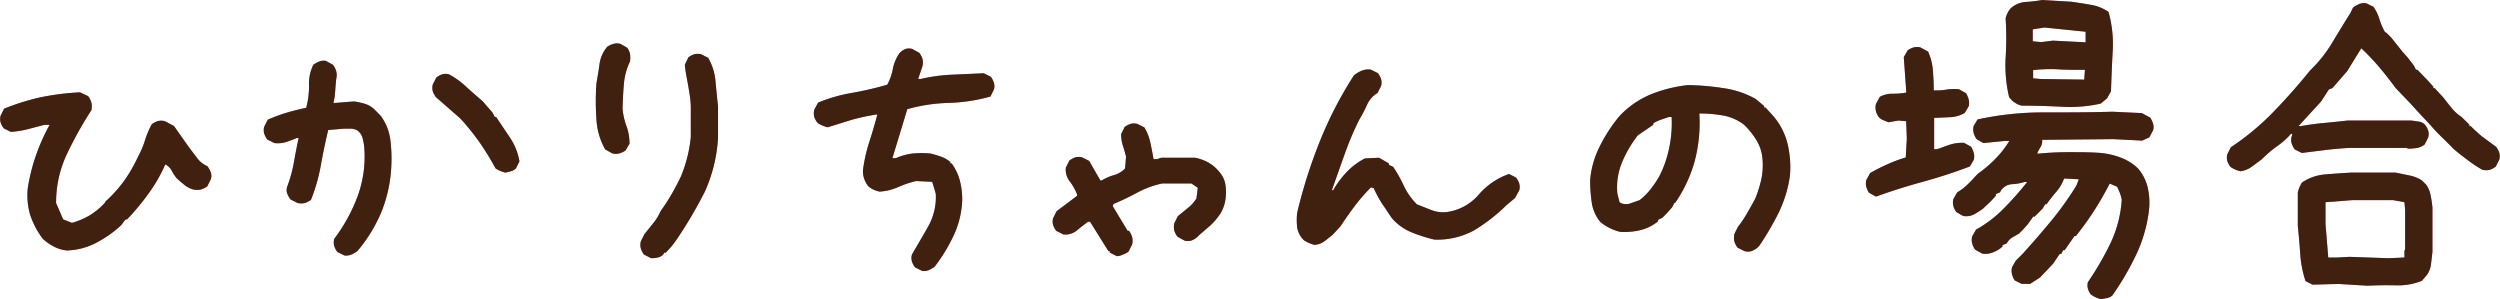 <svg xmlns="http://www.w3.org/2000/svg" viewBox="0 0 255.32 30.55"><defs><style>.cls-1{fill:#ee86a8;}.cls-2{fill:#40210f;}</style></defs><g id="レイヤー_2" data-name="レイヤー 2"><g id="レイヤー_1-2" data-name="レイヤー 1"><path class="cls-1" d="M6.83,25.58a3.6,3.6,0,0,1-1.31-.39,5.39,5.39,0,0,1-1.14-.79A8.58,8.58,0,0,1,3.1,22a7,7,0,0,1-.26-2.81,19.43,19.43,0,0,1,.84-3.34,19.88,19.88,0,0,1,1.39-3.1H4.53l-1.64.43a10,10,0,0,1-1.78.29l-.72-.36a2.13,2.13,0,0,1-.33-.61,1.3,1.3,0,0,1,0-.68l.36-.72A23.65,23.65,0,0,1,4.17,9.93a26.58,26.58,0,0,1,4-.5L9,9.82a2.1,2.1,0,0,1,.33.65,1.73,1.73,0,0,1,0,.79,38.48,38.48,0,0,0-2.5,4.48,11.55,11.55,0,0,0-1.1,5l.72,1.66.9.36A7.6,7.6,0,0,0,9.15,22a7.28,7.28,0,0,0,1.57-1.3l.07-.14a13.65,13.65,0,0,0,1.92-2.14A15.69,15.69,0,0,0,14.1,16a9.18,9.18,0,0,0,.7-1.65,9,9,0,0,1,.7-1.66,2.23,2.23,0,0,1,.61-.32,1.44,1.44,0,0,1,.72,0l.94.5,1.47,2.09.87,1.15a2.63,2.63,0,0,0,1.08.87,2.72,2.72,0,0,1,.34.63,1.11,1.11,0,0,1,0,.7l-.36.72a2.34,2.34,0,0,1-.63.32,1.79,1.79,0,0,1-.81,0,2.42,2.42,0,0,1-.9-.47c-.27-.22-.53-.44-.79-.68a4.55,4.55,0,0,1-.51-.78,1.47,1.47,0,0,0-.65-.63,15.64,15.64,0,0,1-1.67,2.92A23.86,23.86,0,0,1,13,22.38l-.21.07-.44.58A12,12,0,0,1,9.8,24.81,6.89,6.89,0,0,1,6.83,25.58Z"/><path class="cls-1" d="M35.17,26.09l-.72-.36a2.23,2.23,0,0,1-.32-.61,1.44,1.44,0,0,1,0-.72A17.26,17.26,0,0,0,36.54,20a11.79,11.79,0,0,0,.65-5.07A5.55,5.55,0,0,0,37,14a1.37,1.37,0,0,0-.57-.72,1.48,1.48,0,0,0-.62-.14H35.1l-1.58.14c-.29,1.2-.54,2.41-.76,3.64a18.16,18.16,0,0,1-1,3.49,2.23,2.23,0,0,1-.61.32,1.58,1.58,0,0,1-.76,0l-.72-.36a2.63,2.63,0,0,1-.34-.61,1.08,1.08,0,0,1,0-.69A14.38,14.38,0,0,0,30,16.66c.15-.84.31-1.69.5-2.56h-.21a11.07,11.07,0,0,1-1.06.4,2.85,2.85,0,0,1-1.21.11l-.72-.36a2.23,2.23,0,0,1-.32-.61,1.34,1.34,0,0,1,0-.69l.36-.72a16.57,16.57,0,0,1,1.93-.72c.66-.19,1.32-.36,2-.5a8.41,8.41,0,0,0,.29-2.27A4.35,4.35,0,0,1,32,6.62a2.44,2.44,0,0,1,.61-.34,1.2,1.2,0,0,1,.68-.06l.72.4a2.1,2.1,0,0,1,.33.65,1.73,1.73,0,0,1,0,.79c-.05.43-.08.85-.11,1.26a5.9,5.9,0,0,1-.18,1.19h.22l1.87-.15a6.76,6.76,0,0,1,1.15.25,2.41,2.41,0,0,1,1,.62l.57.57a5.23,5.23,0,0,1,1,2.45,15.3,15.3,0,0,1,.1,2.8,14.29,14.29,0,0,1-1,4.58,15.39,15.39,0,0,1-2.45,4,2.72,2.72,0,0,1-.61.36A1.35,1.35,0,0,1,35.17,26.09Zm16.45-8.46a3.42,3.42,0,0,1-.54-.18,3,3,0,0,1-.47-.25A27.74,27.74,0,0,0,49,14.57a24.43,24.43,0,0,0-2-2.48L44.53,9.93a2.13,2.13,0,0,1-.33-.61,1.33,1.33,0,0,1,0-.69l.36-.71a1.91,1.91,0,0,1,.61-.33,1.3,1.3,0,0,1,.68,0A8,8,0,0,1,47.6,8.85c.57.53,1.14,1,1.71,1.51l1,1.15.22.44h.14l1.44,2.15a6.16,6.16,0,0,1,.94,2.38l-.36.72a1.19,1.19,0,0,1-.51.29Z"/><path class="cls-1" d="M62.5,15.65l-.69-.39a7,7,0,0,1-.9-3.13,25.51,25.51,0,0,1,0-3.6c.12-.67.23-1.34.32-2A3.52,3.52,0,0,1,62,4.79a2,2,0,0,1,.66-.31,1.28,1.28,0,0,1,.7,0l.69.39a1.65,1.65,0,0,1,.29.63,2.54,2.54,0,0,1,0,.78,6.53,6.53,0,0,0-.62,2.26c-.07.82-.12,1.67-.14,2.56A6.91,6.91,0,0,0,64,12.93a5.27,5.27,0,0,1,.29,1.75l-.4.68a2,2,0,0,1-.65.31A1.33,1.33,0,0,1,62.5,15.65Zm4,10.72L65.77,26a2.1,2.1,0,0,1-.32-.61,1.43,1.43,0,0,1,0-.75l.36-.72.9-1.12a5.35,5.35,0,0,0,.75-1.22A23.09,23.09,0,0,0,69.55,18a14.2,14.2,0,0,0,1-4v-3c0-.72-.13-1.44-.25-2.16S70,7.34,69.94,6.62l.36-.76a2.23,2.23,0,0,1,.61-.32,1.46,1.46,0,0,1,.69,0l.72.36a5.67,5.67,0,0,1,.75,2.38c.08.84.16,1.69.26,2.55V14.1A15.58,15.58,0,0,1,72,19.54a43.72,43.72,0,0,1-2.95,5l-.43.58L68,25.8h-.14l-.15.21a1,1,0,0,1-.54.29A3,3,0,0,1,66.49,26.37Z"/><path class="cls-1" d="M94.18,27.67l-.72-.36a2,2,0,0,1-.33-.61,1.34,1.34,0,0,1,0-.69c.57-1,1.13-1.93,1.69-2.93a6.13,6.13,0,0,0,.75-3.29l-.36-1.22-1.65-.08a10.22,10.22,0,0,0-1.84.62,5.57,5.57,0,0,1-1.9.46,3.49,3.49,0,0,1-.62-.21,2.12,2.12,0,0,1-.54-.36,2.62,2.62,0,0,1-.43-.83,2.25,2.25,0,0,1-.07-1,16.68,16.68,0,0,1,.65-2.77c.29-.89.55-1.79.79-2.7h-.14a22.76,22.76,0,0,0-2.49.54L84.53,13a3.11,3.11,0,0,1-.54-.18,2.64,2.64,0,0,1-.47-.25,2,2,0,0,1-.36-.61,1.59,1.59,0,0,1,0-.76l.39-.72a16.28,16.28,0,0,1,3.5-1,33.57,33.57,0,0,0,3.56-.83A5.19,5.19,0,0,0,91.19,7a4.29,4.29,0,0,1,.68-1.58A1.75,1.75,0,0,1,92.48,5a1.24,1.24,0,0,1,.69,0l.72.4a2.1,2.1,0,0,1,.32.61,1.67,1.67,0,0,1,0,.75l-.44,1.3h.29a16.86,16.86,0,0,1,3.13-.43l3.28-.15.72.36a2.29,2.29,0,0,1,.32.62,1.29,1.29,0,0,1,0,.68l-.36.72a17.8,17.8,0,0,1-4.25.65,17.15,17.15,0,0,0-4.24.64l-1.52,5h.36a6,6,0,0,1,1.7-.47,9.29,9.29,0,0,1,1.83,0,10.54,10.54,0,0,1,1.08.32,3.06,3.06,0,0,1,.94.54v.15h.14a5.27,5.27,0,0,1,.83,1.72,7.84,7.84,0,0,1,.25,1.95,9.26,9.26,0,0,1-.87,3.68,17.21,17.21,0,0,1-1.94,3.19,3.37,3.37,0,0,1-.61.36A1.33,1.33,0,0,1,94.18,27.67Z"/><path class="cls-1" d="M114.06,26.16l-.72-.36v-.15h-.14l-1.87-3h-.22c-.38.28-.76.58-1.15.9a1.81,1.81,0,0,1-1.36.39l-.72-.36a1.91,1.91,0,0,1-.33-.61,1.3,1.3,0,0,1,0-.68l.36-.72L110,20v-.15a5.62,5.62,0,0,0-.75-1.33,1.93,1.93,0,0,1-.4-1.4l.36-.72a2.27,2.27,0,0,1,.61-.33,1.34,1.34,0,0,1,.69,0l.72.36,1.15,2h.14a4.65,4.65,0,0,1,1.23-.54,2.57,2.57,0,0,0,1.15-.68L115,16c-.1-.39-.2-.76-.32-1.12a3.76,3.76,0,0,1-.18-1.19l.36-.72a2.1,2.1,0,0,1,.61-.32,1.41,1.41,0,0,1,.68,0l.72.36a5.07,5.07,0,0,1,.61,1.55c.12.55.23,1.12.33,1.69h.36l.43-.14h3.45a4.52,4.52,0,0,1,1.37.5,3.9,3.9,0,0,1,1.15,1,2.48,2.48,0,0,1,.56,1.15,4.78,4.78,0,0,1,.05,1.37,3.88,3.88,0,0,1-.48,1.58A6.73,6.73,0,0,1,123.64,23l-1.16,1-.21.21a1.75,1.75,0,0,1-.61.36,1.34,1.34,0,0,1-.69,0l-.72-.4a2.1,2.1,0,0,1-.32-.61,1.72,1.72,0,0,1,0-.76l.36-.72c.34-.28.69-.56,1-.82a3.62,3.62,0,0,0,.9-1l.14-1.08-.65-.44h-3a9.62,9.62,0,0,0-2.55.94,25.15,25.15,0,0,1-2.41,1.15l-.08.22,1.52,2.52h.14a2.08,2.08,0,0,1,.32.63,1.5,1.5,0,0,1,0,.77l-.36.72a2.23,2.23,0,0,1-.61.32A1.34,1.34,0,0,1,114.06,26.16Z"/><path class="cls-1" d="M134.21,25a3.38,3.38,0,0,1-.56-.2,3.27,3.27,0,0,1-.49-.27,2.29,2.29,0,0,1-.68-1.3,6.29,6.29,0,0,1,0-1.51,51.77,51.77,0,0,1,2.29-7.23,39.43,39.43,0,0,1,3.51-6.8,3.3,3.3,0,0,1,.79-.47,1.82,1.82,0,0,1,.93-.11l.72.36a2.07,2.07,0,0,1,.33.62,1.3,1.3,0,0,1,0,.68l-.36.72a2.68,2.68,0,0,0-1.08,1.22,14.36,14.36,0,0,1-.79,1.51,31.31,31.31,0,0,0-1.51,3.57q-.65,1.83-1.29,3.63h.14a9.32,9.32,0,0,1,1.4-1.87,6.69,6.69,0,0,1,1.84-1.37l1.44-.07,1,.58v.14l.44.21A13.55,13.55,0,0,1,143.38,19a6.69,6.69,0,0,0,1.33,1.87l1.44.57a3.31,3.31,0,0,0,1.58.22A5.23,5.23,0,0,0,151,19.9a7.21,7.21,0,0,1,3.11-2.13l.72.36a2.07,2.07,0,0,1,.33.62,1.3,1.3,0,0,1,0,.68l-.43.79-.86.72a18,18,0,0,1-3.33,2.59,7.88,7.88,0,0,1-4.05.94,16,16,0,0,1-2.37-.76,5.24,5.24,0,0,1-2-1.47c-.33-.48-.66-1-1-1.48a13.6,13.6,0,0,1-.83-1.55l-.28-.07a18.35,18.35,0,0,0-1.66,1.91c-.53.7-1,1.38-1.44,2.05l-.79.86c-.29.24-.59.48-.9.71A1.77,1.77,0,0,1,134.21,25Z"/><path class="cls-1" d="M178.17,25.65l-.72-.36a2.15,2.15,0,0,1-.32-.62,1.82,1.82,0,0,1,0-.78l.36-.72a11.78,11.78,0,0,0,.94-1.4c.29-.51.58-1,.86-1.55a13.39,13.39,0,0,0,.58-1.87,7,7,0,0,0,.14-2,4.39,4.39,0,0,0-.57-1.94,8.19,8.19,0,0,0-1.3-1.65A4.91,4.91,0,0,0,176,11.8a13.71,13.71,0,0,0-2.45-.21,15.37,15.37,0,0,1-.47,4.85,14.21,14.21,0,0,1-2,4.28H171l-.22.44-.57.64-.44.44-.43.21v.15a4.63,4.63,0,0,1-1.8.9,7.17,7.17,0,0,1-2.08.18,5.13,5.13,0,0,1-1.08-.4,4.89,4.89,0,0,1-.94-.61,4,4,0,0,1-.88-2,15.45,15.45,0,0,1-.16-2.27,9.2,9.2,0,0,1,1-3.49,15.48,15.48,0,0,1,2-3.06,9.24,9.24,0,0,1,3.24-2.23,14.12,14.12,0,0,1,3.75-.93A26.31,26.31,0,0,1,176,9a9.39,9.39,0,0,1,3.31,1.11l.86.72v.15h.14l.72.79a6.82,6.82,0,0,1,1.51,2.84,10.17,10.17,0,0,1,.26,3.35,12.52,12.52,0,0,1-1.14,3.74,28.56,28.56,0,0,1-2,3.42l-.22.21a2,2,0,0,1-.61.33A1.34,1.34,0,0,1,178.17,25.65Zm-10.72-5.21a6.59,6.59,0,0,0,1.15-1.15,10.52,10.52,0,0,0,.87-1.3,11.27,11.27,0,0,0,1-2.88,12.17,12.17,0,0,0,.25-3.16h-.29l-.82.28a4.82,4.82,0,0,0-.76.36v.15l-1.58,1.08a11.89,11.89,0,0,0-1.62,2.77,6.68,6.68,0,0,0-.47,3.2l.22.86a1,1,0,0,0,.43.18,2.47,2.47,0,0,0,.5,0Z"/><path class="cls-1" d="M191.59,20.08l-.72-.4a2.23,2.23,0,0,1-.27-.61,1.42,1.42,0,0,1,0-.68l.4-.72a18.59,18.59,0,0,1,1.78-.9,14.44,14.44,0,0,1,1.85-.69l.11-1.94-.07-1.76-.8-.07-1,.18-.54-.22a1.21,1.21,0,0,1-.43-.29,1.68,1.68,0,0,1-.31-.61,1.52,1.52,0,0,1,0-.76l.39-.72a2.69,2.69,0,0,1,1.3-.32,8,8,0,0,0,1.4-.11V9.32l-.25-3.49.4-.69a1.83,1.83,0,0,1,.63-.3,1.34,1.34,0,0,1,.66,0l.79.43a5.6,5.6,0,0,1,.49,1.91c.06.7.09,1.38.09,2.05h.5c.34,0,.67-.06,1-.11a4.87,4.87,0,0,1,1.08,0l.72.4a2.8,2.8,0,0,1,.27.65,1.55,1.55,0,0,1,0,.68l-.4.68a3.27,3.27,0,0,1-1.51.44l-1.62.07,0,.5v2.7h.29l1.33-.47a4.16,4.16,0,0,1,1.44-.18l.72.4a2.8,2.8,0,0,1,.27.65,1.41,1.41,0,0,1,0,.68l-.4.68q-2.37.9-4.82,1.57T191.59,20.08Zm22.95,10.47a3.16,3.16,0,0,1-.54-.2,3.47,3.47,0,0,1-.46-.27,1.76,1.76,0,0,1-.31-.61,1.3,1.3,0,0,1,0-.65,30.57,30.57,0,0,0,2.29-3.94,12.15,12.15,0,0,0,1.17-4.48,4.7,4.7,0,0,0-.2-.72c-.09-.21-.18-.42-.27-.61l-.76-.32c-.48.93-1,1.85-1.58,2.75A31.81,31.81,0,0,1,212,24.11h-.14l-1,1.44h-.15l-.21.39h-.15l-.68,1-1.33,1.4-1,.65-.87,0-.72-.36a2.22,2.22,0,0,1-.27-.63,1.5,1.5,0,0,1,0-.7l.39-.68.69-.69q1.5-1.65,2.93-3.38a31.91,31.91,0,0,0,2.57-3.6l.25-.64-1.51-.08a4.23,4.23,0,0,1-.79,1.35c-.36.42-.7.85-1,1.28h-.14l-.25.43-.83.83h-.14l-.54.76-.44.5-.46.47-.71.41a1.5,1.5,0,0,0-.55.59l-.44.19v.14l-.25.21a3.33,3.33,0,0,1-.82.42,2,2,0,0,1-1,.09l-.72-.4a1.83,1.83,0,0,1-.3-.63,1.34,1.34,0,0,1,0-.74l.39-.68a12.43,12.43,0,0,0,2.83-2.16,32,32,0,0,0,2.39-2.7h-.29a4.87,4.87,0,0,1-1.26.22,1.48,1.48,0,0,0-1.15.68l-.07.15-.43.18V20l-.54.58-.76.72a8.51,8.51,0,0,1-.92.59,1.7,1.7,0,0,1-1.13.16l-.68-.39a1.85,1.85,0,0,1-.31-.63,1.5,1.5,0,0,1,0-.7l.4-.69a5.16,5.16,0,0,0,.95-.7,11.77,11.77,0,0,0,.85-.88l.36-.36a12.07,12.07,0,0,0,1.8-1.55,9.8,9.8,0,0,0,1.36-1.76l-.43,0-2.23.22-.68-.4a2,2,0,0,1-.31-.65,1.55,1.55,0,0,1,0-.68l.4-.68a31.44,31.44,0,0,1,6.78-.72c2.34,0,4.67,0,7-.07l3,.14.87.47a3.08,3.08,0,0,1,.28.61,1.13,1.13,0,0,1,0,.68l-.39.72-.72.33-2.95-.15-7.27.07a1.18,1.18,0,0,1-.16.74,3.87,3.87,0,0,0-.35.67h.15c1-.1,2.07-.15,3.13-.15s2.12,0,3.2.08a8,8,0,0,1,2.07.48,5.24,5.24,0,0,1,1.75,1.1,4.61,4.61,0,0,1,1,2,6.76,6.76,0,0,1,.11,2.35,14.58,14.58,0,0,1-1.35,4.57,28.71,28.71,0,0,1-2.39,4.07,1.26,1.26,0,0,1-.52.25C214.93,30.49,214.73,30.52,214.54,30.55Zm-8.06-19.76a2.14,2.14,0,0,1-.52-.19,4,4,0,0,1-.45-.31l-.32-.36a14,14,0,0,1-.36-4,32.3,32.3,0,0,0,0-4.07,3.16,3.16,0,0,1,.2-.54,2.32,2.32,0,0,1,.31-.46A2.55,2.55,0,0,1,206.88.2a14.24,14.24,0,0,0,1.69-.2l3,.18c.67.1,1.34.2,2,.32a4.36,4.36,0,0,1,1.77.72,12.21,12.21,0,0,1,.43,3.94c-.08,1.38-.13,2.77-.18,4.16l-.4.72-.65.54a14.45,14.45,0,0,1-4,.32C209.19,10.83,207.83,10.79,206.48,10.79ZM213,4.32V3.24l-4.21-.43L207.6,3l0,.29v.93l.87.08,1.18-.15Zm-.14,3.81.07-1-.43,0c-.82,0-1.64,0-2.47-.06a15.63,15.63,0,0,0-2.39.09V8l.79.07Z"/><path class="cls-1" d="M228.81,17.49a3.42,3.42,0,0,1-.54-.18,3,3,0,0,1-.47-.26,2.13,2.13,0,0,1-.33-.61,1.3,1.3,0,0,1,0-.68l.36-.72a26.23,26.23,0,0,0,4.3-3.56q2-2.06,3.79-4.28a13.67,13.67,0,0,0,2.27-2.85c.6-1,1.21-2,1.84-3l.28-.58a3.42,3.42,0,0,1,.61-.35,1.35,1.35,0,0,1,.76-.08l.72.36A4.44,4.44,0,0,1,243,1.94a6.75,6.75,0,0,0,.57,1.33l.15.08.5.5,1.15,1.44.51.57.64.83.22.43h.14L248,8.28l.51.57V9h.14l.58.64.28.29c.29.38.59.76.89,1.12a4.34,4.34,0,0,0,1,.9l.58.57.21.22v.14h.15l.21.22.22.21.65.58L254.93,15a2.23,2.23,0,0,1,.32.61,1.31,1.31,0,0,1,0,.68l-.36.72a2,2,0,0,1-.61.33,1.72,1.72,0,0,1-.76,0,12.59,12.59,0,0,1-1.51-1c-.48-.36-1-.75-1.48-1.18l-.21-.22-.36-.36c-.53-.53-1.05-1-1.55-1.58s-1-1.06-1.47-1.59l-.72-.79L244.67,9c-.53-.72-1.09-1.44-1.69-2.15a22.52,22.52,0,0,0-1.83-1.92l-1.44,2.34L238.2,9l-.36.14-.79,1.22-2.31,2.52H235c.77-.14,1.55-.25,2.34-.32s1.59-.16,2.41-.25h6.4c.29,0,.57.08.83.1a1.12,1.12,0,0,1,.68.33,1.91,1.91,0,0,1,.33.61,1.3,1.3,0,0,1,0,.68l-.36.72a1.72,1.72,0,0,1-.79.36,5.49,5.49,0,0,1-.93.07l-.08-.07h-6c-.82.05-1.62.12-2.41.22l-2.34.29-.72-.36a2.29,2.29,0,0,1-.32-.62,1.2,1.2,0,0,1,0-.68l.07-.29h-.14A8,8,0,0,1,232.46,15,12.11,12.11,0,0,0,231,16.26L230,17A2.47,2.47,0,0,1,228.81,17.49Zm13,11.69L238.84,29l-2.66.07-.72-.36a11.08,11.08,0,0,1-.54-2.75c-.07-1-.15-1.94-.25-2.9V19.65a3.42,3.42,0,0,1,.18-.54,3,3,0,0,1,.25-.47,4.93,4.93,0,0,1,2.38-.83c.86-.07,1.72-.13,2.59-.18h4.6l1.41.29a3.82,3.82,0,0,1,1.26.5l.43.43a2.7,2.7,0,0,1,.46,1.08c.08.39.14.79.19,1.23v4.57q-.07.64-.15,1.26a2.37,2.37,0,0,1-.43,1.11l-.5.58a6.53,6.53,0,0,1-2.67.46C243.71,29.12,242.75,29.13,241.79,29.18Zm3.75-2.88v-.72l.07-.07V21.44l-.07-.79-1.15-.21h-4.18l-2.73.21v2.23l.28,3.42h.87l1.29-.07,4,.14Z"/><path class="cls-2" d="M6.83,25.58a3.6,3.6,0,0,1-1.31-.39,5.39,5.39,0,0,1-1.14-.79A8.58,8.58,0,0,1,3.1,22a7,7,0,0,1-.26-2.81,19.43,19.43,0,0,1,.84-3.34,19.88,19.88,0,0,1,1.39-3.1H4.53l-1.64.43a10,10,0,0,1-1.78.29l-.72-.36a2.13,2.13,0,0,1-.33-.61,1.3,1.3,0,0,1,0-.68l.36-.72A23.65,23.65,0,0,1,4.17,9.93a26.58,26.58,0,0,1,4-.5L9,9.82a2.1,2.1,0,0,1,.33.65,1.73,1.73,0,0,1,0,.79,38.48,38.48,0,0,0-2.5,4.48,11.55,11.55,0,0,0-1.1,5l.72,1.66.9.36A7.6,7.6,0,0,0,9.15,22a7.28,7.28,0,0,0,1.57-1.3l.07-.14a13.65,13.65,0,0,0,1.92-2.14A15.69,15.69,0,0,0,14.1,16a9.18,9.18,0,0,0,.7-1.65,9,9,0,0,1,.7-1.66,2.23,2.23,0,0,1,.61-.32,1.44,1.44,0,0,1,.72,0l.94.5,1.47,2.09.87,1.15a2.63,2.63,0,0,0,1.08.87,2.72,2.72,0,0,1,.34.63,1.11,1.11,0,0,1,0,.7l-.36.72a2.34,2.34,0,0,1-.63.32,1.79,1.79,0,0,1-.81,0,2.42,2.42,0,0,1-.9-.47c-.27-.22-.53-.44-.79-.68a4.55,4.55,0,0,1-.51-.78,1.47,1.47,0,0,0-.65-.63,15.64,15.64,0,0,1-1.67,2.92A23.86,23.86,0,0,1,13,22.38l-.21.07-.44.58A12,12,0,0,1,9.8,24.81,6.89,6.89,0,0,1,6.83,25.58Z"/><path class="cls-2" d="M35.17,26.09l-.72-.36a2.23,2.23,0,0,1-.32-.61,1.44,1.44,0,0,1,0-.72A17.26,17.26,0,0,0,36.54,20a11.79,11.79,0,0,0,.65-5.07A5.55,5.55,0,0,0,37,14a1.37,1.37,0,0,0-.57-.72,1.48,1.48,0,0,0-.62-.14H35.1l-1.58.14c-.29,1.2-.54,2.41-.76,3.64a18.16,18.16,0,0,1-1,3.49,2.23,2.23,0,0,1-.61.32,1.58,1.58,0,0,1-.76,0l-.72-.36a2.63,2.63,0,0,1-.34-.61,1.08,1.08,0,0,1,0-.69A14.38,14.38,0,0,0,30,16.66c.15-.84.31-1.69.5-2.56h-.21a11.07,11.07,0,0,1-1.06.4,2.85,2.85,0,0,1-1.21.11l-.72-.36a2.23,2.23,0,0,1-.32-.61,1.34,1.34,0,0,1,0-.69l.36-.72a16.57,16.57,0,0,1,1.93-.72c.66-.19,1.32-.36,2-.5a8.41,8.41,0,0,0,.29-2.27A4.35,4.35,0,0,1,32,6.62a2.44,2.44,0,0,1,.61-.34,1.2,1.2,0,0,1,.68-.06l.72.4a2.1,2.1,0,0,1,.33.65,1.73,1.73,0,0,1,0,.79c-.05.43-.08.85-.11,1.26a5.9,5.9,0,0,1-.18,1.19h.22l1.87-.15a6.76,6.76,0,0,1,1.15.25,2.41,2.41,0,0,1,1,.62l.57.57a5.23,5.23,0,0,1,1,2.45,15.3,15.3,0,0,1,.1,2.8,14.29,14.29,0,0,1-1,4.58,15.39,15.39,0,0,1-2.45,4,2.72,2.72,0,0,1-.61.36A1.35,1.35,0,0,1,35.17,26.09Zm16.45-8.46a3.42,3.42,0,0,1-.54-.18,3,3,0,0,1-.47-.25A27.74,27.74,0,0,0,49,14.57a24.43,24.43,0,0,0-2-2.48L44.53,9.93a2.13,2.13,0,0,1-.33-.61,1.33,1.33,0,0,1,0-.69l.36-.71a1.91,1.91,0,0,1,.61-.33,1.3,1.3,0,0,1,.68,0A8,8,0,0,1,47.6,8.85c.57.53,1.14,1,1.71,1.51l1,1.15.22.44h.14l1.44,2.15a6.16,6.16,0,0,1,.94,2.38l-.36.72a1.19,1.19,0,0,1-.51.29Z"/><path class="cls-2" d="M62.5,15.65l-.69-.39a7,7,0,0,1-.9-3.13,25.51,25.51,0,0,1,0-3.6c.12-.67.23-1.34.32-2A3.52,3.52,0,0,1,62,4.79a2,2,0,0,1,.66-.31,1.28,1.28,0,0,1,.7,0l.69.39a1.65,1.65,0,0,1,.29.63,2.54,2.54,0,0,1,0,.78,6.53,6.53,0,0,0-.62,2.26c-.07.82-.12,1.67-.14,2.56A6.91,6.91,0,0,0,64,12.93a5.27,5.27,0,0,1,.29,1.75l-.4.68a2,2,0,0,1-.65.31A1.33,1.33,0,0,1,62.5,15.65Zm4,10.72L65.77,26a2.1,2.1,0,0,1-.32-.61,1.43,1.43,0,0,1,0-.75l.36-.72.9-1.12a5.35,5.35,0,0,0,.75-1.22A23.09,23.09,0,0,0,69.55,18a14.2,14.2,0,0,0,1-4v-3c0-.72-.13-1.44-.25-2.16S70,7.34,69.94,6.62l.36-.76a2.23,2.23,0,0,1,.61-.32,1.46,1.46,0,0,1,.69,0l.72.36a5.67,5.67,0,0,1,.75,2.38c.08.84.16,1.69.26,2.55V14.1A15.58,15.58,0,0,1,72,19.54a43.72,43.72,0,0,1-2.95,5l-.43.58L68,25.8h-.14l-.15.21a1,1,0,0,1-.54.29A3,3,0,0,1,66.49,26.37Z"/><path class="cls-2" d="M94.18,27.67l-.72-.36a2,2,0,0,1-.33-.61,1.34,1.34,0,0,1,0-.69c.57-1,1.13-1.93,1.69-2.93a6.13,6.13,0,0,0,.75-3.29l-.36-1.22-1.65-.08a10.22,10.22,0,0,0-1.84.62,5.57,5.57,0,0,1-1.9.46,3.49,3.49,0,0,1-.62-.21,2.12,2.12,0,0,1-.54-.36,2.62,2.62,0,0,1-.43-.83,2.25,2.25,0,0,1-.07-1,16.68,16.68,0,0,1,.65-2.77c.29-.89.55-1.79.79-2.7h-.14a22.76,22.76,0,0,0-2.49.54L84.53,13a3.11,3.11,0,0,1-.54-.18,2.64,2.64,0,0,1-.47-.25,2,2,0,0,1-.36-.61,1.59,1.59,0,0,1,0-.76l.39-.72a16.28,16.28,0,0,1,3.5-1,33.57,33.57,0,0,0,3.56-.83A5.19,5.19,0,0,0,91.19,7a4.29,4.29,0,0,1,.68-1.58A1.75,1.75,0,0,1,92.48,5a1.24,1.24,0,0,1,.69,0l.72.4a2.1,2.1,0,0,1,.32.61,1.67,1.67,0,0,1,0,.75l-.44,1.3h.29a16.86,16.86,0,0,1,3.13-.43l3.28-.15.72.36a2.29,2.29,0,0,1,.32.62,1.29,1.29,0,0,1,0,.68l-.36.72a17.8,17.8,0,0,1-4.25.65,17.15,17.15,0,0,0-4.24.64l-1.52,5h.36a6,6,0,0,1,1.7-.47,9.29,9.29,0,0,1,1.83,0,10.54,10.54,0,0,1,1.08.32,3.06,3.06,0,0,1,.94.54v.15h.14a5.27,5.27,0,0,1,.83,1.72,7.84,7.84,0,0,1,.25,1.95,9.26,9.26,0,0,1-.87,3.68,17.21,17.21,0,0,1-1.94,3.19,3.37,3.37,0,0,1-.61.36A1.33,1.33,0,0,1,94.18,27.67Z"/><path class="cls-2" d="M114.06,26.16l-.72-.36v-.15h-.14l-1.87-3h-.22c-.38.28-.76.58-1.15.9a1.81,1.81,0,0,1-1.36.39l-.72-.36a1.91,1.91,0,0,1-.33-.61,1.3,1.3,0,0,1,0-.68l.36-.72L110,20v-.15a5.62,5.62,0,0,0-.75-1.33,1.93,1.93,0,0,1-.4-1.4l.36-.72a2.27,2.27,0,0,1,.61-.33,1.34,1.34,0,0,1,.69,0l.72.36,1.15,2h.14a4.65,4.65,0,0,1,1.23-.54,2.57,2.57,0,0,0,1.15-.68L115,16c-.1-.39-.2-.76-.32-1.12a3.76,3.76,0,0,1-.18-1.19l.36-.72a2.1,2.1,0,0,1,.61-.32,1.41,1.41,0,0,1,.68,0l.72.36a5.07,5.07,0,0,1,.61,1.55c.12.55.23,1.12.33,1.69h.36l.43-.14h3.45a4.52,4.52,0,0,1,1.37.5,3.9,3.9,0,0,1,1.15,1,2.48,2.48,0,0,1,.56,1.15,4.78,4.78,0,0,1,.05,1.37,3.88,3.88,0,0,1-.48,1.58A6.73,6.73,0,0,1,123.64,23l-1.16,1-.21.21a1.75,1.75,0,0,1-.61.36,1.34,1.34,0,0,1-.69,0l-.72-.4a2.1,2.1,0,0,1-.32-.61,1.72,1.72,0,0,1,0-.76l.36-.72c.34-.28.69-.56,1-.82a3.62,3.62,0,0,0,.9-1l.14-1.08-.65-.44h-3a9.62,9.62,0,0,0-2.55.94,25.15,25.15,0,0,1-2.41,1.15l-.08.22,1.52,2.52h.14a2.08,2.08,0,0,1,.32.63,1.5,1.5,0,0,1,0,.77l-.36.72a2.23,2.23,0,0,1-.61.32A1.34,1.34,0,0,1,114.06,26.16Z"/><path class="cls-2" d="M134.21,25a3.38,3.38,0,0,1-.56-.2,3.27,3.27,0,0,1-.49-.27,2.29,2.29,0,0,1-.68-1.3,6.29,6.29,0,0,1,0-1.51,51.77,51.77,0,0,1,2.29-7.23,39.43,39.43,0,0,1,3.51-6.8,3.3,3.3,0,0,1,.79-.47,1.82,1.82,0,0,1,.93-.11l.72.36a2.07,2.07,0,0,1,.33.62,1.3,1.3,0,0,1,0,.68l-.36.72a2.68,2.68,0,0,0-1.08,1.22,14.36,14.36,0,0,1-.79,1.51,31.31,31.31,0,0,0-1.51,3.57q-.65,1.83-1.29,3.63h.14a9.32,9.32,0,0,1,1.4-1.87,6.69,6.69,0,0,1,1.84-1.37l1.44-.07,1,.58v.14l.44.21A13.55,13.55,0,0,1,143.38,19a6.69,6.69,0,0,0,1.33,1.87l1.44.57a3.31,3.31,0,0,0,1.58.22A5.23,5.23,0,0,0,151,19.9a7.21,7.21,0,0,1,3.11-2.13l.72.36a2.07,2.07,0,0,1,.33.62,1.3,1.3,0,0,1,0,.68l-.43.79-.86.72a18,18,0,0,1-3.33,2.59,7.88,7.88,0,0,1-4.05.94,16,16,0,0,1-2.37-.76,5.24,5.24,0,0,1-2-1.47c-.33-.48-.66-1-1-1.48a13.6,13.6,0,0,1-.83-1.55l-.28-.07a18.35,18.35,0,0,0-1.66,1.91c-.53.7-1,1.38-1.44,2.05l-.79.86c-.29.24-.59.48-.9.71A1.77,1.77,0,0,1,134.21,25Z"/><path class="cls-2" d="M178.17,25.65l-.72-.36a2.15,2.15,0,0,1-.32-.62,1.82,1.82,0,0,1,0-.78l.36-.72a11.78,11.78,0,0,0,.94-1.4c.29-.51.58-1,.86-1.55a13.39,13.39,0,0,0,.58-1.87,7,7,0,0,0,.14-2,4.39,4.39,0,0,0-.57-1.94,8.19,8.19,0,0,0-1.3-1.65A4.91,4.91,0,0,0,176,11.8a13.71,13.71,0,0,0-2.45-.21,15.37,15.37,0,0,1-.47,4.85,14.21,14.21,0,0,1-2,4.28H171l-.22.44-.57.64-.44.44-.43.21v.15a4.63,4.63,0,0,1-1.8.9,7.17,7.17,0,0,1-2.08.18,5.13,5.13,0,0,1-1.08-.4,4.89,4.89,0,0,1-.94-.61,4,4,0,0,1-.88-2,15.45,15.45,0,0,1-.16-2.27,9.2,9.2,0,0,1,1-3.49,15.48,15.48,0,0,1,2-3.06,9.24,9.24,0,0,1,3.24-2.23,14.12,14.12,0,0,1,3.75-.93A26.31,26.31,0,0,1,176,9a9.39,9.39,0,0,1,3.31,1.11l.86.72v.15h.14l.72.79a6.82,6.82,0,0,1,1.51,2.84,10.17,10.17,0,0,1,.26,3.35,12.52,12.52,0,0,1-1.14,3.74,28.56,28.56,0,0,1-2,3.42l-.22.21a2,2,0,0,1-.61.33A1.34,1.34,0,0,1,178.17,25.65Zm-10.72-5.21a6.59,6.59,0,0,0,1.15-1.15,10.52,10.52,0,0,0,.87-1.3,11.27,11.27,0,0,0,1-2.88,12.17,12.17,0,0,0,.25-3.16h-.29l-.82.28a4.82,4.82,0,0,0-.76.36v.15l-1.58,1.08a11.89,11.89,0,0,0-1.62,2.77,6.68,6.68,0,0,0-.47,3.2l.22.86a1,1,0,0,0,.43.18,2.47,2.47,0,0,0,.5,0Z"/><path class="cls-2" d="M191.59,20.08l-.72-.4a2.23,2.23,0,0,1-.27-.61,1.42,1.42,0,0,1,0-.68l.4-.72a18.59,18.59,0,0,1,1.78-.9,14.44,14.44,0,0,1,1.85-.69l.11-1.94-.07-1.76-.8-.07-1,.18-.54-.22a1.21,1.21,0,0,1-.43-.29,1.68,1.68,0,0,1-.31-.61,1.52,1.52,0,0,1,0-.76l.39-.72a2.69,2.69,0,0,1,1.3-.32,8,8,0,0,0,1.4-.11V9.32l-.25-3.49.4-.69a1.83,1.83,0,0,1,.63-.3,1.34,1.34,0,0,1,.66,0l.79.43a5.6,5.6,0,0,1,.49,1.91c.06.7.09,1.38.09,2.05h.5c.34,0,.67-.06,1-.11a4.87,4.87,0,0,1,1.08,0l.72.4a2.8,2.8,0,0,1,.27.65,1.55,1.55,0,0,1,0,.68l-.4.68a3.27,3.27,0,0,1-1.51.44l-1.62.07,0,.5v2.7h.29l1.33-.47a4.16,4.16,0,0,1,1.44-.18l.72.4a2.8,2.8,0,0,1,.27.65,1.41,1.41,0,0,1,0,.68l-.4.68q-2.37.9-4.82,1.57T191.59,20.08Zm22.95,10.47a3.16,3.16,0,0,1-.54-.2,3.47,3.47,0,0,1-.46-.27,1.76,1.76,0,0,1-.31-.61,1.3,1.3,0,0,1,0-.65,30.57,30.57,0,0,0,2.29-3.94,12.15,12.15,0,0,0,1.17-4.48,4.7,4.7,0,0,0-.2-.72c-.09-.21-.18-.42-.27-.61l-.76-.32c-.48.93-1,1.85-1.58,2.75A31.81,31.81,0,0,1,212,24.11h-.14l-1,1.44h-.15l-.21.39h-.15l-.68,1-1.33,1.4-1,.65-.87,0-.72-.36a2.22,2.22,0,0,1-.27-.63,1.5,1.5,0,0,1,0-.7l.39-.68.69-.69q1.5-1.65,2.93-3.38a31.91,31.91,0,0,0,2.57-3.6l.25-.64-1.51-.08a4.23,4.23,0,0,1-.79,1.35c-.36.42-.7.85-1,1.28h-.14l-.25.43-.83.83h-.14l-.54.76-.44.5-.46.47-.71.41a1.5,1.5,0,0,0-.55.59l-.44.19v.14l-.25.21a3.33,3.33,0,0,1-.82.42,2,2,0,0,1-1,.09l-.72-.4a1.83,1.83,0,0,1-.3-.63,1.34,1.34,0,0,1,0-.74l.39-.68a12.43,12.43,0,0,0,2.83-2.16,32,32,0,0,0,2.39-2.7h-.29a4.87,4.87,0,0,1-1.26.22,1.48,1.48,0,0,0-1.15.68l-.07.15-.43.18V20l-.54.58-.76.72a8.51,8.51,0,0,1-.92.59,1.7,1.7,0,0,1-1.13.16l-.68-.39a1.85,1.85,0,0,1-.31-.63,1.5,1.5,0,0,1,0-.7l.4-.69a5.16,5.16,0,0,0,.95-.7,11.77,11.77,0,0,0,.85-.88l.36-.36a12.07,12.07,0,0,0,1.8-1.55,9.8,9.8,0,0,0,1.36-1.76l-.43,0-2.23.22-.68-.4a2,2,0,0,1-.31-.65,1.55,1.55,0,0,1,0-.68l.4-.68a31.44,31.44,0,0,1,6.78-.72c2.34,0,4.67,0,7-.07l3,.14.87.47a3.08,3.08,0,0,1,.28.61,1.13,1.13,0,0,1,0,.68l-.39.72-.72.33-2.95-.15-7.27.07a1.18,1.18,0,0,1-.16.74,3.87,3.87,0,0,0-.35.67h.15c1-.1,2.07-.15,3.13-.15s2.12,0,3.2.08a8,8,0,0,1,2.07.48,5.24,5.24,0,0,1,1.75,1.1,4.61,4.61,0,0,1,1,2,6.76,6.76,0,0,1,.11,2.35,14.58,14.58,0,0,1-1.35,4.57,28.71,28.71,0,0,1-2.39,4.07,1.26,1.26,0,0,1-.52.25C214.93,30.49,214.73,30.52,214.54,30.55Zm-8.06-19.76a2.14,2.14,0,0,1-.52-.19,4,4,0,0,1-.45-.31l-.32-.36a14,14,0,0,1-.36-4,32.3,32.3,0,0,0,0-4.07,3.16,3.16,0,0,1,.2-.54,2.32,2.32,0,0,1,.31-.46A2.55,2.55,0,0,1,206.88.2a14.24,14.24,0,0,0,1.69-.2l3,.18c.67.1,1.34.2,2,.32a4.36,4.36,0,0,1,1.77.72,12.21,12.21,0,0,1,.43,3.94c-.08,1.38-.13,2.77-.18,4.16l-.4.72-.65.54a14.45,14.45,0,0,1-4,.32C209.19,10.83,207.83,10.79,206.48,10.79ZM213,4.32V3.24l-4.21-.43L207.6,3l0,.29v.93l.87.08,1.18-.15Zm-.14,3.81.07-1-.43,0c-.82,0-1.64,0-2.47-.06a15.63,15.63,0,0,0-2.39.09V8l.79.07Z"/><path class="cls-2" d="M228.81,17.49a3.42,3.42,0,0,1-.54-.18,3,3,0,0,1-.47-.26,2.13,2.13,0,0,1-.33-.61,1.3,1.3,0,0,1,0-.68l.36-.72a26.23,26.23,0,0,0,4.3-3.56q2-2.06,3.79-4.28a13.67,13.67,0,0,0,2.27-2.85c.6-1,1.21-2,1.84-3l.28-.58a3.42,3.42,0,0,1,.61-.35,1.35,1.35,0,0,1,.76-.08l.72.36A4.44,4.44,0,0,1,243,1.94a6.75,6.75,0,0,0,.57,1.33l.15.08.5.5,1.15,1.44.51.57.64.83.22.43h.14L248,8.28l.51.57V9h.14l.58.64.28.29c.29.38.59.76.89,1.12a4.34,4.34,0,0,0,1,.9l.58.57.21.22v.14h.15l.21.22.22.21.65.58L254.93,15a2.23,2.23,0,0,1,.32.61,1.31,1.31,0,0,1,0,.68l-.36.72a2,2,0,0,1-.61.33,1.72,1.72,0,0,1-.76,0,12.59,12.59,0,0,1-1.51-1c-.48-.36-1-.75-1.48-1.18l-.21-.22-.36-.36c-.53-.53-1.05-1-1.55-1.58s-1-1.06-1.47-1.59l-.72-.79L244.67,9c-.53-.72-1.09-1.44-1.69-2.15a22.52,22.52,0,0,0-1.83-1.92l-1.44,2.34L238.2,9l-.36.14-.79,1.22-2.31,2.52H235c.77-.14,1.55-.25,2.34-.32s1.59-.16,2.41-.25h6.4c.29,0,.57.08.83.1a1.12,1.12,0,0,1,.68.33,1.91,1.91,0,0,1,.33.61,1.3,1.3,0,0,1,0,.68l-.36.72a1.72,1.72,0,0,1-.79.36,5.49,5.49,0,0,1-.93.07l-.08-.07h-6c-.82.05-1.62.12-2.41.22l-2.34.29-.72-.36a2.29,2.29,0,0,1-.32-.62,1.2,1.2,0,0,1,0-.68l.07-.29h-.14A8,8,0,0,1,232.46,15,12.11,12.11,0,0,0,231,16.26L230,17A2.47,2.47,0,0,1,228.81,17.49Zm13,11.69L238.84,29l-2.66.07-.72-.36a11.08,11.08,0,0,1-.54-2.75c-.07-1-.15-1.94-.25-2.9V19.65a3.42,3.42,0,0,1,.18-.54,3,3,0,0,1,.25-.47,4.93,4.93,0,0,1,2.38-.83c.86-.07,1.72-.13,2.59-.18h4.6l1.41.29a3.82,3.82,0,0,1,1.26.5l.43.43a2.7,2.7,0,0,1,.46,1.08c.08.39.14.79.19,1.23v4.57q-.07.64-.15,1.26a2.37,2.37,0,0,1-.43,1.11l-.5.58a6.53,6.53,0,0,1-2.67.46C243.71,29.12,242.75,29.13,241.79,29.18Zm3.75-2.88v-.72l.07-.07V21.44l-.07-.79-1.15-.21h-4.18l-2.73.21v2.23l.28,3.42h.87l1.29-.07,4,.14Z"/></g></g></svg>